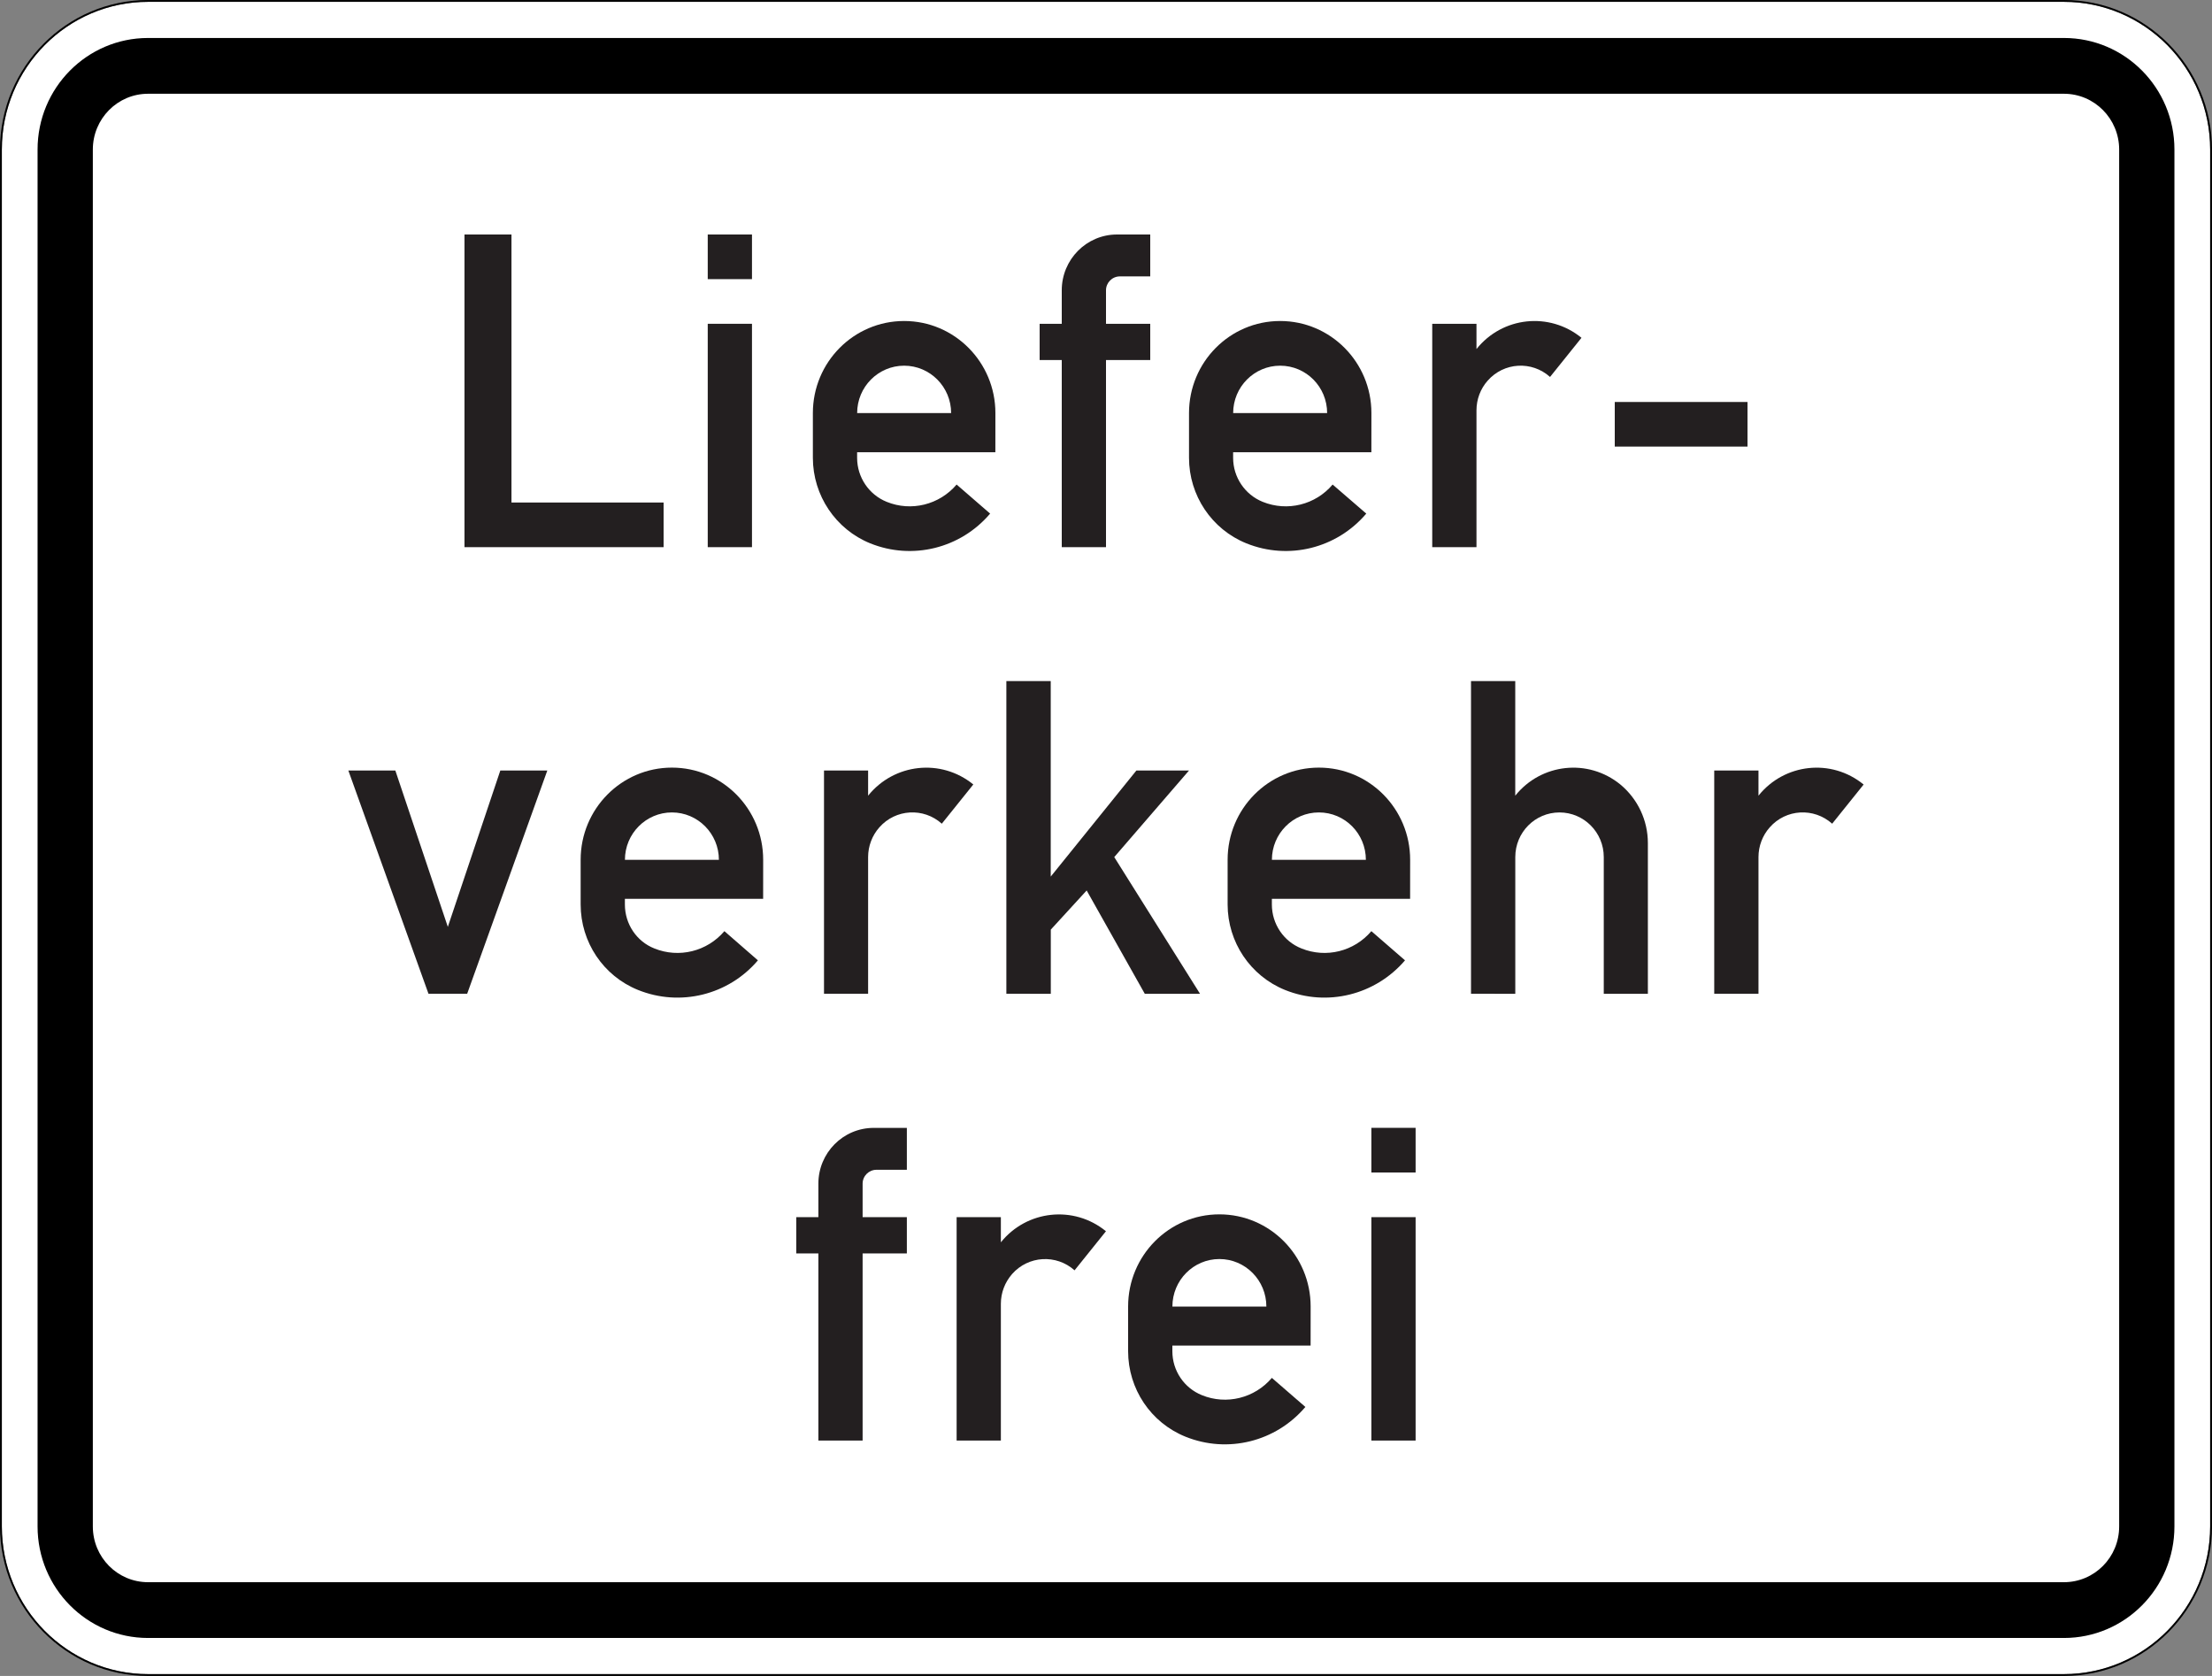 <svg height="50pt" viewBox="0 0 66 50" width="66pt" xmlns="http://www.w3.org/2000/svg" xmlns:xlink="http://www.w3.org/1999/xlink"><rect x="0" y="0" width="66" height="50" fill="#808080" stroke="none"/><clipPath id="a"><path d="m13.727 6.93h6.18v9.422h-6.18zm0 0"/></clipPath><clipPath id="b"><path d="m21.004 6.93h1.508v1.523h-1.508zm0 0"/></clipPath><clipPath id="c"><path d="m21.004 9.562h1.508v6.789h-1.508zm0 0"/></clipPath><clipPath id="d"><path d="m24.16 9.562h5.629v6.93h-5.629zm0 0"/></clipPath><clipPath id="e"><path d="m31 6.93h3.453v9.422h-3.453zm0 0"/></clipPath><clipPath id="f"><path d="m35.414 9.562h5.586v6.93h-5.586zm0 0"/></clipPath><clipPath id="g"><path d="m42.691 9.562h4.531v6.789h-4.531zm0 0"/></clipPath><clipPath id="h"><path d="m48.047 11.918h4.117v1.523h-4.117zm0 0"/></clipPath><clipPath id="i"><path d="m10.297 22.867h6.039v6.789h-6.039zm0 0"/></clipPath><clipPath id="j"><path d="m17.297 22.867h5.488v6.926h-5.488zm0 0"/></clipPath><clipPath id="k"><path d="m24.57 22.867h4.531v6.789h-4.531zm0 0"/></clipPath><clipPath id="l"><path d="m30 20.234h5.828v9.422h-5.828zm0 0"/></clipPath><clipPath id="m"><path d="m36.516 22.867h5.625v6.926h-5.625zm0 0"/></clipPath><clipPath id="n"><path d="m43.789 20.234h5.492v9.422h-5.492zm0 0"/></clipPath><clipPath id="o"><path d="m51.066 22.867h4.664v6.789h-4.664zm0 0"/></clipPath><clipPath id="p"><path d="m23.746 33.535h3.434v9.465h-3.434zm0 0"/></clipPath><clipPath id="q"><path d="m28.414 36.168h4.586v6.832h-4.586zm0 0"/></clipPath><clipPath id="r"><path d="m33.633 36.168h5.488v6.93h-5.488zm0 0"/></clipPath><clipPath id="s"><path d="m40.906 33.535h1.375v1.465h-1.375zm0 0"/></clipPath><clipPath id="t"><path d="m40.906 36.309h1.375v6.691h-1.375zm0 0"/></clipPath><path d="m4.418.055c-2.406 0-4.363 1.977-4.363 4.406v41.078c0 2.43 1.957 4.406 4.363 4.406h57.164c2.406 0 4.363-1.977 4.363-4.406v-41.078c0-2.43-1.957-4.406-4.363-4.406zm0 0" fill="#fff"/><path d="m4.418 1.133c-1.82 0-3.297 1.488-3.297 3.328v41.078c0 1.84 1.477 3.328 3.297 3.328h57.164c1.82 0 3.297-1.488 3.297-3.328v-41.078c0-1.84-1.477-3.328-3.297-3.328zm0 1.664h57.164c.91 0 1.648.746 1.648 1.664v41.078c0 .922-.738 1.664-1.648 1.664h-57.164c-.91 0-1.648-.742-1.648-1.664v-41.078c0-.918.738-1.664 1.648-1.664zm0 0"/><path d="m4.418 0c-2.434 0-4.418 2-4.418 4.461v41.078c0 2.457 1.984 4.461 4.418 4.461h57.164c2.434 0 4.418-2.004 4.418-4.461v-41.078c0-2.461-1.984-4.461-4.418-4.461zm0 .055h57.164c2.406 0 4.363 1.977 4.363 4.406v41.078c0 2.43-1.957 4.406-4.363 4.406h-57.164c-2.406 0-4.363-1.977-4.363-4.406v-41.078c0-2.43 1.957-4.406 4.363-4.406zm0 0"/><g clip-path="url(#a)"><path d="m13.859 16.324v-9.328h1.402v7.996h4.539v1.332" fill="#231f20"/></g><g clip-path="url(#b)"><path d="m21.117 6.996h1.32v1.332h-1.32zm0 0" fill="#231f20"/></g><g clip-path="url(#c)"><path d="m21.117 16.324v-6.664h1.32v6.664" fill="#231f20"/></g><g clip-path="url(#d)"><path d="m25.574 12.324h2.805c0-.781-.629-1.414-1.402-1.414-.773 0-1.402.633-1.402 1.414zm4.125 1.168h-4.125v.168c0 .578.352 1.098.883 1.312.73.297 1.57.09 2.086-.516l1 .867c-.883 1.039-2.32 1.395-3.578.887-1.031-.418-1.711-1.43-1.711-2.551v-1.336c0-1.516 1.219-2.746 2.723-2.746 1.504 0 2.723 1.23 2.723 2.746" fill="#231f20"/></g><g clip-path="url(#e)"><path d="m31.68 16.324v-5.582h-.66v-1.082h.66v-1c0-.918.738-1.664 1.648-1.664h.992v1.25h-.906c-.23 0-.414.188-.414.414v1h1.32v1.082h-1.32v5.582" fill="#231f20"/></g><g clip-path="url(#f)"><path d="m36.793 12.324h2.805c0-.781-.625-1.414-1.402-1.414-.773 0-1.402.633-1.402 1.414zm4.125 1.168h-4.125v.168c0 .578.352 1.098.883 1.312.734.297 1.574.09 2.086-.516l1.004.867c-.883 1.039-2.32 1.395-3.578.887-1.035-.418-1.711-1.43-1.711-2.551v-1.336c0-1.516 1.215-2.746 2.719-2.746 1.504 0 2.723 1.23 2.723 2.746" fill="#231f20"/></g><g clip-path="url(#g)"><path d="m42.734 16.324v-6.664h1.32v.754c.773-.969 2.176-1.117 3.133-.336l-.938 1.168c-.543-.488-1.379-.441-1.863.113-.215.242-.332.559-.332.883v4.082" fill="#231f20"/></g><g clip-path="url(#h)"><path d="m48.18 11.992h3.961v1.332h-3.961zm0 0" fill="#231f20"/></g><g clip-path="url(#i)"><path d="m12.785 29.648-2.391-6.66h1.402l1.566 4.664 1.566-4.664h1.402l-2.391 6.66" fill="#231f20"/></g><g clip-path="url(#j)"><path d="m18.645 25.652h2.805c0-.781-.629-1.414-1.402-1.414s-1.402.633-1.402 1.414zm4.125 1.164h-4.125v.168c0 .582.348 1.102.879 1.312.734.297 1.574.09 2.09-.516l1 .871c-.879 1.035-2.32 1.391-3.578.883-1.035-.418-1.711-1.426-1.711-2.551v-1.332c0-1.52 1.219-2.75 2.723-2.75s2.723 1.23 2.723 2.75" fill="#231f20"/></g><g clip-path="url(#k)"><path d="m24.586 29.648v-6.66h1.316v.75c.777-.965 2.176-1.117 3.137-.336v.004l-.938 1.168c-.543-.488-1.379-.441-1.863.109-.215.242-.336.559-.336.887v4.078" fill="#231f20"/></g><g clip-path="url(#l)"><path d="m30.027 29.648v-9.328h1.324v5.832l2.555-3.164h1.57l-2.23 2.582 2.559 4.078h-1.648l-1.734-3.082-1.07 1.168v1.914" fill="#231f20"/></g><g clip-path="url(#m)"><path d="m37.949 25.652h2.805c0-.781-.625-1.414-1.402-1.414-.773 0-1.402.633-1.402 1.414zm4.125 1.164h-4.125v.168c0 .582.352 1.102.883 1.312.734.297 1.57.09 2.086-.516l1.004.871c-.887 1.035-2.324 1.391-3.582.883-1.031-.418-1.711-1.426-1.711-2.551v-1.332c0-1.52 1.219-2.75 2.723-2.75 1.504 0 2.723 1.23 2.723 2.75" fill="#231f20"/></g><g clip-path="url(#n)"><path d="m43.891 29.648v-9.328h1.32v3.418c.773-.965 2.172-1.117 3.133-.336.52.43.824 1.07.824 1.75v4.496h-1.316v-4.078c0-.738-.594-1.332-1.32-1.332-.73 0-1.32.594-1.32 1.332v4.078" fill="#231f20"/></g><g clip-path="url(#o)"><path d="m51.148 29.648v-6.66h1.32v.75c.773-.965 2.176-1.117 3.133-.336 0 0 0 .004.004.004l-.938 1.168c-.547-.488-1.379-.441-1.863.109-.215.242-.336.559-.336.887v4.078" fill="#231f20"/></g><g clip-path="url(#p)"><path d="m24.418 42.977v-5.582h-.66v-1.082h.66v-1c0-.918.738-1.664 1.652-1.664h.988v1.25h-.906c-.227 0-.414.184-.414.414v1h1.32v1.082h-1.32v5.582" fill="#231f20"/></g><g clip-path="url(#q)"><path d="m28.543 42.977v-6.664h1.32v.75c.773-.961 2.176-1.113 3.133-.332h.004l-.938 1.168c-.547-.488-1.379-.438-1.863.109-.215.246-.336.559-.336.887v4.082" fill="#231f20"/></g><g clip-path="url(#r)"><path d="m34.98 38.98h2.805c0-.785-.629-1.418-1.402-1.418-.773 0-1.402.633-1.402 1.418zm4.125 1.164h-4.125v.168c0 .578.348 1.098.883 1.312.73.297 1.57.09 2.086-.516l1 .867c-.883 1.039-2.32 1.395-3.578.887-1.035-.418-1.711-1.426-1.711-2.551v-1.332c0-1.52 1.219-2.75 2.723-2.75 1.504 0 2.723 1.23 2.723 2.75" fill="#231f20"/></g><g clip-path="url(#s)"><path d="m40.918 33.648h1.32v1.332h-1.32zm0 0" fill="#231f20"/></g><g clip-path="url(#t)"><path d="m40.918 42.977v-6.664h1.32v6.664" fill="#231f20"/></g></svg>